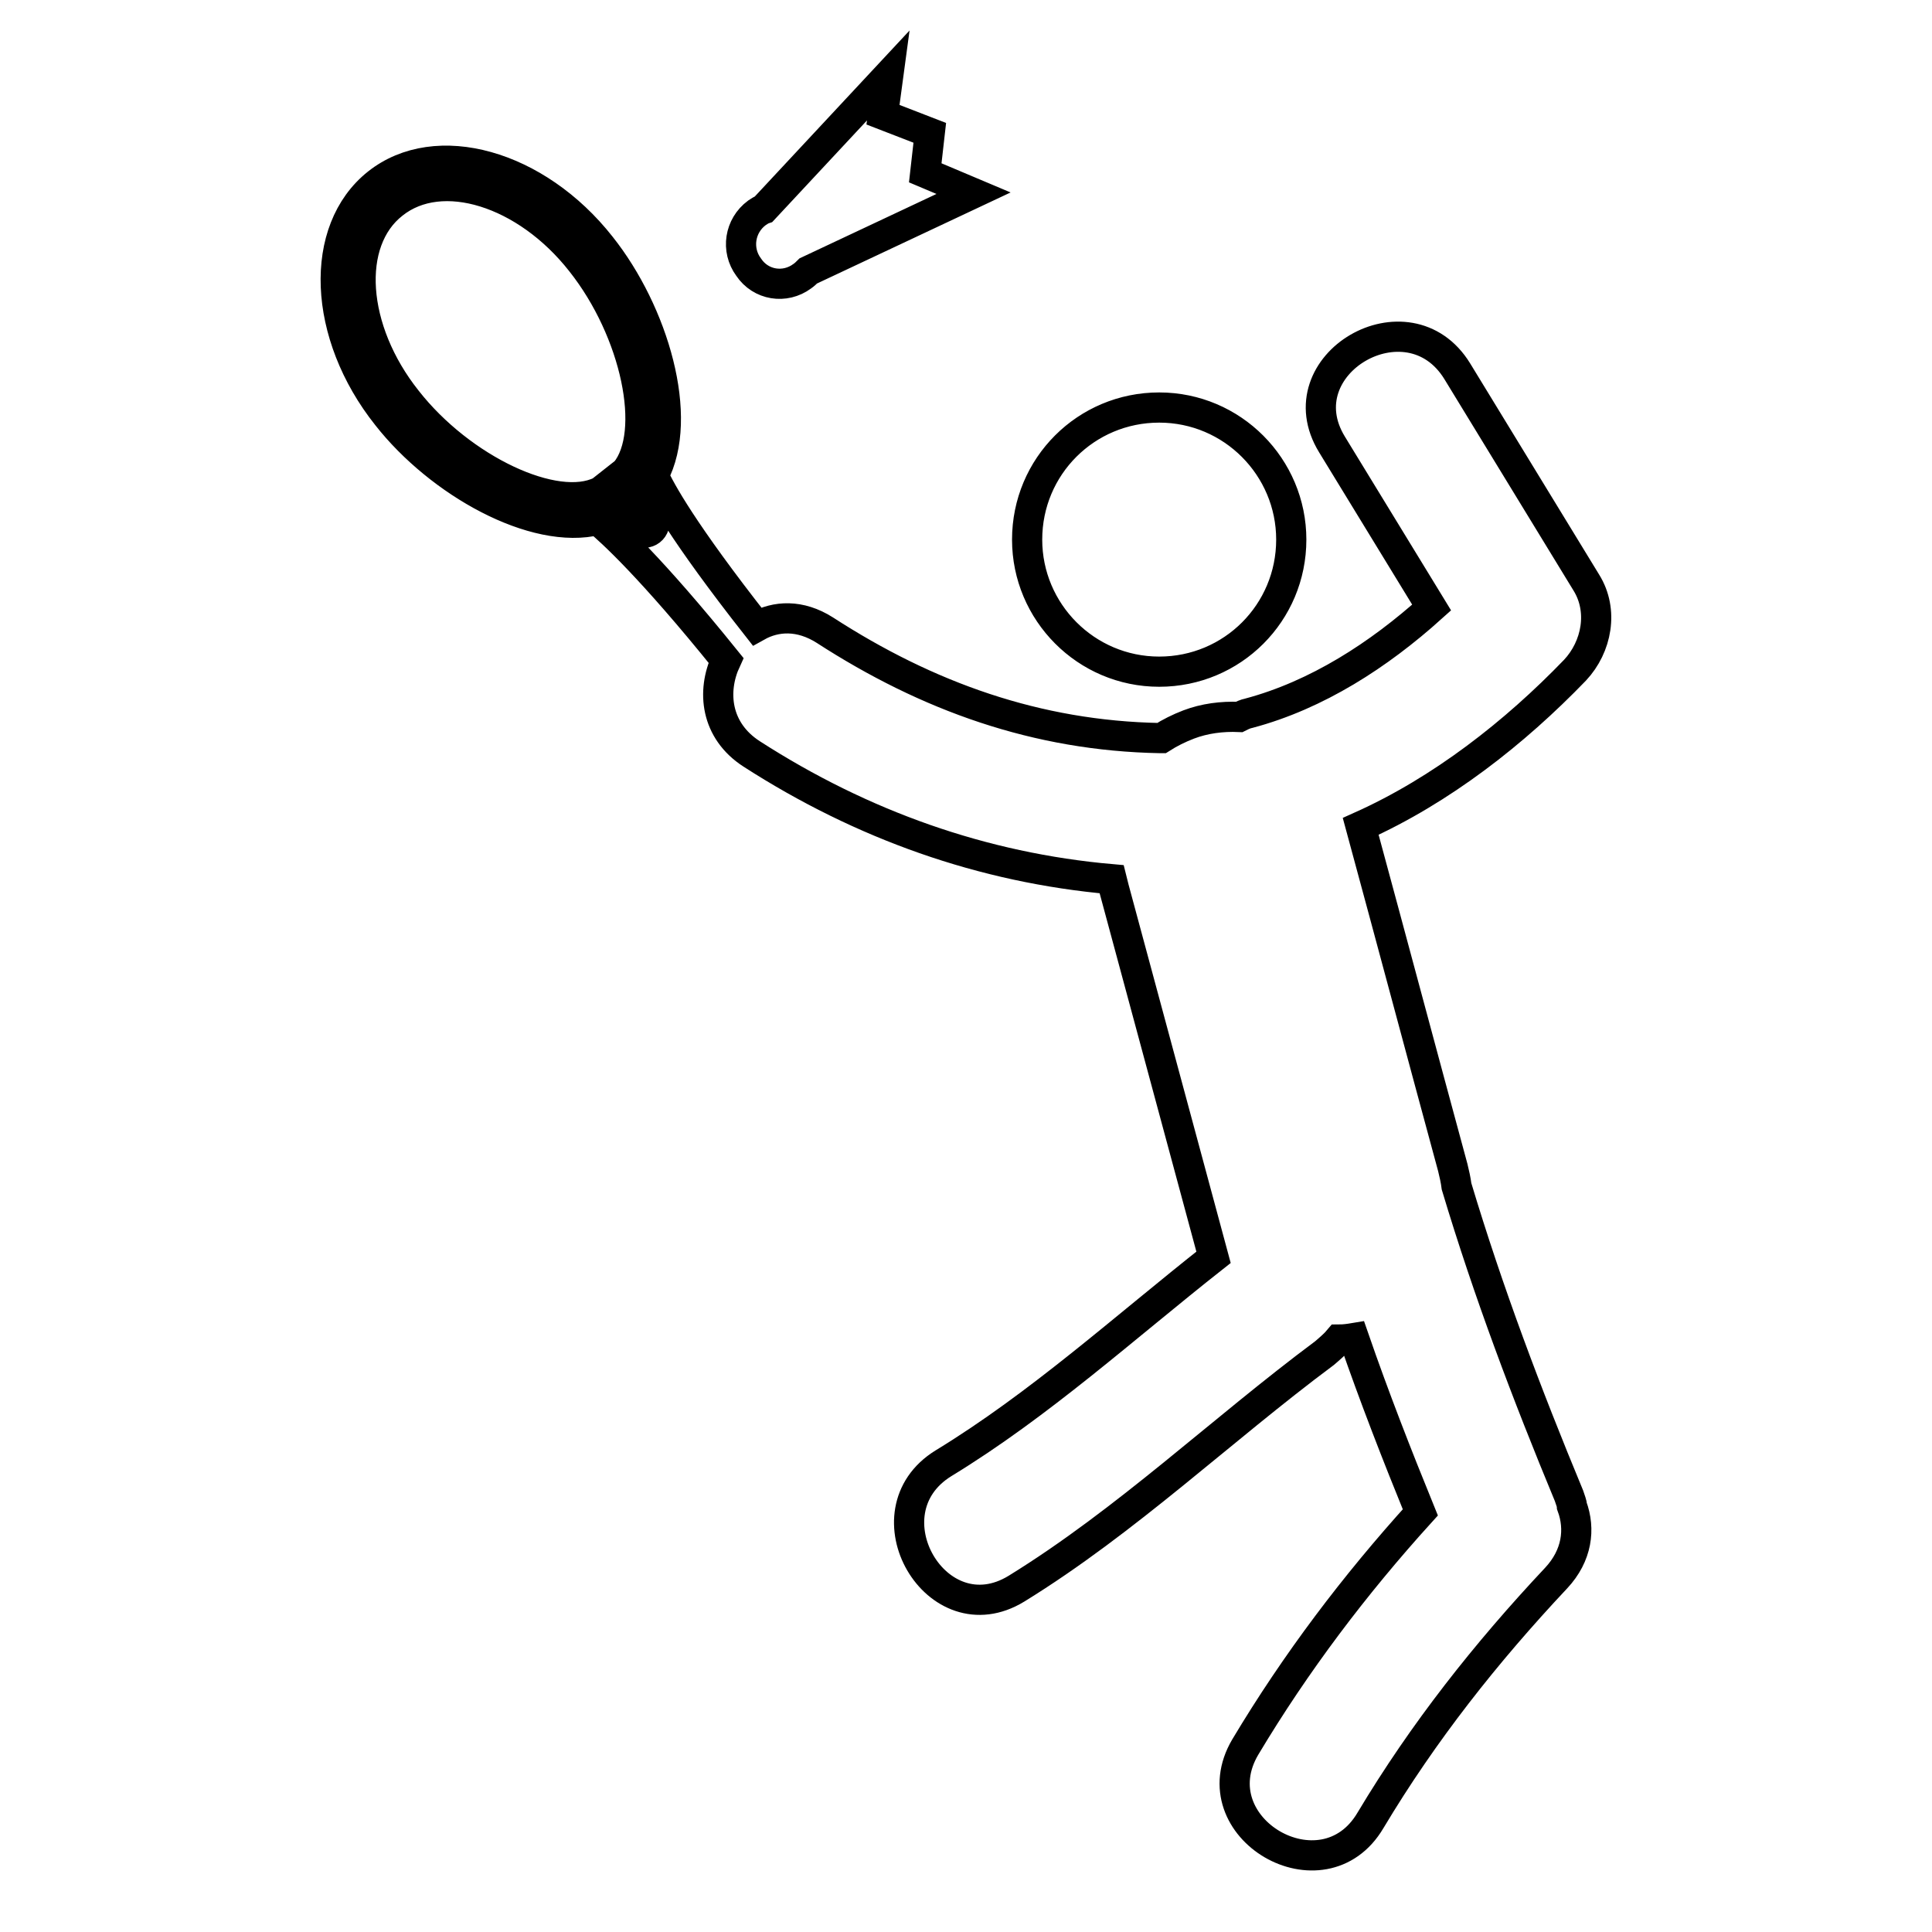 <?xml version="1.0" encoding="utf-8"?>
<!-- Svg Vector Icons : http://www.onlinewebfonts.com/icon -->
<!DOCTYPE svg PUBLIC "-//W3C//DTD SVG 1.1//EN" "http://www.w3.org/Graphics/SVG/1.1/DTD/svg11.dtd">
<svg version="1.1" xmlns="http://www.w3.org/2000/svg" xmlns:xlink="http://www.w3.org/1999/xlink" x="0px" y="0px" viewBox="0 0 256 256" enable-background="new 0 0 256 256" xml:space="preserve">
<g> <path stroke-width="4" fill-opacity="0" stroke="#000000"  d="M207.9,198.2c-5.6-13.5-10.7-27-14.9-41c-0.1-0.8-0.3-1.7-0.5-2.5c-4.1-15.1-8.1-30.1-12.2-45.2 c10.7-4.8,20.4-12.4,28.4-20.7c2.9-3.1,3.8-7.9,1.5-11.6c-5.7-9.3-11.4-18.7-17.1-28c-6.5-10.6-23.1-0.9-16.6,9.7 c4.4,7.2,8.8,14.4,13.2,21.6c-7,6.3-15.2,11.6-24.2,14c-0.5,0.1-0.9,0.3-1.3,0.5c-2.3-0.1-4.6,0.2-6.7,1c-1.3,0.5-2.5,1.1-3.6,1.8 c-0.1,0-0.2,0-0.2,0c-16.3-0.3-30.8-5.5-44.4-14.3c-3.3-2.1-6.5-1.9-9-0.5C90.4,70.4,87.5,65,86.6,63c4.1-7.7,0-21.6-7-30.4 C71.1,21.8,57.8,18.1,50,24.3c-7.8,6.2-7.3,20,1.3,30.8c6.9,8.8,19.5,15.9,27.9,13.8c1.8,1.5,7,6.2,17,18.6 c-1.9,4.1-1.4,9.3,3.4,12.4c14.6,9.4,30.6,15.1,47.7,16.6c0.1,0.4,0.2,0.8,0.3,1.2c4.4,16.3,8.8,32.6,13.2,48.9c0,0,0,0,0,0 c-11.8,9.3-23,19.5-35.8,27.3c-10.5,6.5-0.9,23.1,9.7,16.6c14.6-9,27.1-21,40.8-31.2c0.7-0.6,1.4-1.2,1.9-1.8c0.7,0,1.4-0.1,2-0.2 c2.7,7.8,5.7,15.5,8.8,23.1c-8.7,9.6-16.5,19.9-23.2,31.1c-6.3,10.7,10.3,20.4,16.6,9.7c7-11.7,15.3-22.2,24.6-32.1 c2.8-3,3.2-6.5,2.1-9.5C208.3,199.3,208.1,198.8,207.9,198.2z M53.9,53c-7.4-9.3-8.2-21-1.8-26c6.4-5.1,17.6-1.6,24.9,7.7 c7.3,9.2,10.1,22.6,5.9,27.8l-3.3,2.6C73.6,68.1,61.1,62.2,53.9,53z M86.2,70.3c-0.9,0.7-2.5,0.1-3.5-1.2c-1.1-1.4-1.3-3-0.4-3.7 c0.9-0.7,2.4-0.1,3.5,1.2C86.9,67.9,87.1,69.6,86.2,70.3z M136.1,71.5c0,9.6,7.8,17.5,17.5,17.5s17.5-7.8,17.5-17.5 c0-9.6-7.8-17.5-17.5-17.5S136.1,61.8,136.1,71.5z M106.3,36.6c0.3-0.2,0.6-0.5,0.8-0.7L129,25.6l-6.4-2.7l0.6-5.3l-6.2-2.4 l0.7-5.2l-16.5,17.7c-0.3,0.1-0.6,0.3-0.9,0.5c-2.3,1.7-2.8,4.9-1.1,7.2C100.8,37.8,104,38.3,106.3,36.6z"/></g>
</svg>